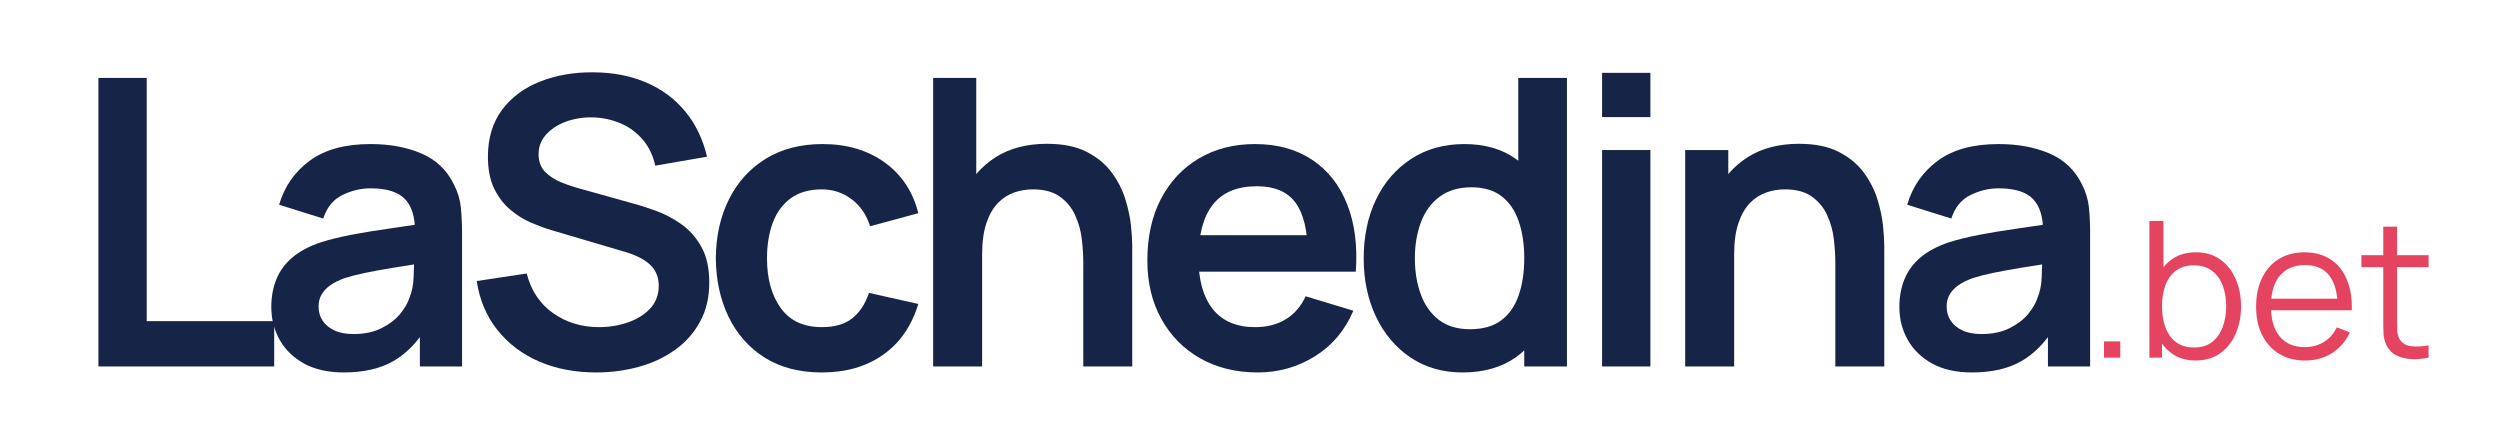 <?xml version="1.0" encoding="UTF-8"?> <svg xmlns="http://www.w3.org/2000/svg" xmlns:xlink="http://www.w3.org/1999/xlink" width="400" zoomAndPan="magnify" viewBox="0 0 300 51.75" height="69" preserveAspectRatio="xMidYMid meet" version="1.0"><defs><g></g></defs><g fill="#162447" fill-opacity="1"><g transform="translate(7.965, 43.975)"><g><path d="M 3.844 0 L 3.844 -34.625 L 9.641 -34.625 L 9.641 -5.438 L 24.938 -5.438 L 24.938 0 Z M 3.844 0 "></path></g></g></g><g fill="#162447" fill-opacity="1"><g transform="translate(30.634, 43.975)"><g><path d="M 10.625 0.719 C 8.75 0.719 7.16 0.363 5.859 -0.344 C 4.566 -1.062 3.586 -2.016 2.922 -3.203 C 2.254 -4.391 1.922 -5.695 1.922 -7.125 C 1.922 -8.375 2.129 -9.5 2.547 -10.5 C 2.961 -11.5 3.602 -12.363 4.469 -13.094 C 5.332 -13.82 6.457 -14.422 7.844 -14.891 C 8.883 -15.223 10.102 -15.523 11.5 -15.797 C 12.906 -16.066 14.43 -16.316 16.078 -16.547 C 17.723 -16.785 19.441 -17.039 21.234 -17.312 L 19.172 -16.141 C 19.18 -17.93 18.773 -19.25 17.953 -20.094 C 17.141 -20.945 15.766 -21.375 13.828 -21.375 C 12.66 -21.375 11.531 -21.102 10.438 -20.562 C 9.344 -20.02 8.582 -19.082 8.156 -17.75 L 2.859 -19.406 C 3.504 -21.602 4.727 -23.363 6.531 -24.688 C 8.332 -26.02 10.766 -26.688 13.828 -26.688 C 16.141 -26.688 18.172 -26.312 19.922 -25.562 C 21.68 -24.812 22.984 -23.578 23.828 -21.859 C 24.297 -20.941 24.578 -20.004 24.672 -19.047 C 24.766 -18.098 24.812 -17.062 24.812 -15.938 L 24.812 0 L 19.75 0 L 19.75 -5.625 L 20.578 -4.719 C 19.41 -2.844 18.047 -1.469 16.484 -0.594 C 14.922 0.281 12.969 0.719 10.625 0.719 Z M 11.781 -3.891 C 13.094 -3.891 14.211 -4.125 15.141 -4.594 C 16.078 -5.062 16.82 -5.629 17.375 -6.297 C 17.926 -6.973 18.297 -7.609 18.484 -8.203 C 18.797 -8.941 18.969 -9.785 19 -10.734 C 19.039 -11.691 19.062 -12.469 19.062 -13.062 L 20.844 -12.531 C 19.102 -12.258 17.602 -12.02 16.344 -11.812 C 15.094 -11.602 14.02 -11.406 13.125 -11.219 C 12.227 -11.031 11.438 -10.828 10.75 -10.609 C 10.07 -10.367 9.5 -10.086 9.031 -9.766 C 8.57 -9.441 8.219 -9.07 7.969 -8.656 C 7.719 -8.238 7.594 -7.75 7.594 -7.188 C 7.594 -6.551 7.754 -5.988 8.078 -5.5 C 8.398 -5.008 8.867 -4.617 9.484 -4.328 C 10.098 -4.035 10.863 -3.891 11.781 -3.891 Z M 11.781 -3.891 "></path></g></g></g><g fill="#162447" fill-opacity="1"><g transform="translate(55.347, 43.975)"><g><path d="M 16.188 0.719 C 13.656 0.719 11.375 0.281 9.344 -0.594 C 7.312 -1.477 5.641 -2.742 4.328 -4.391 C 3.023 -6.035 2.203 -7.988 1.859 -10.25 L 7.859 -11.156 C 8.379 -9.102 9.438 -7.516 11.031 -6.391 C 12.625 -5.273 14.461 -4.719 16.547 -4.719 C 17.773 -4.719 18.938 -4.91 20.031 -5.297 C 21.125 -5.68 22.008 -6.238 22.688 -6.969 C 23.363 -7.707 23.703 -8.613 23.703 -9.688 C 23.703 -10.164 23.625 -10.609 23.469 -11.016 C 23.312 -11.43 23.078 -11.797 22.766 -12.109 C 22.453 -12.43 22.051 -12.723 21.562 -12.984 C 21.07 -13.254 20.504 -13.488 19.859 -13.688 L 10.922 -16.328 C 10.148 -16.555 9.316 -16.859 8.422 -17.234 C 7.535 -17.609 6.695 -18.129 5.906 -18.797 C 5.113 -19.461 4.461 -20.312 3.953 -21.344 C 3.453 -22.375 3.203 -23.648 3.203 -25.172 C 3.203 -27.398 3.766 -29.27 4.891 -30.781 C 6.023 -32.301 7.551 -33.438 9.469 -34.188 C 11.383 -34.945 13.508 -35.316 15.844 -35.297 C 18.219 -35.285 20.332 -34.879 22.188 -34.078 C 24.051 -33.285 25.609 -32.133 26.859 -30.625 C 28.109 -29.125 28.988 -27.305 29.5 -25.172 L 23.281 -24.094 C 23.02 -25.312 22.523 -26.348 21.797 -27.203 C 21.066 -28.066 20.176 -28.723 19.125 -29.172 C 18.07 -29.617 16.957 -29.859 15.781 -29.891 C 14.625 -29.91 13.551 -29.738 12.562 -29.375 C 11.57 -29.008 10.773 -28.488 10.172 -27.812 C 9.578 -27.145 9.281 -26.363 9.281 -25.469 C 9.281 -24.613 9.535 -23.914 10.047 -23.375 C 10.566 -22.844 11.207 -22.422 11.969 -22.109 C 12.727 -21.797 13.5 -21.535 14.281 -21.328 L 20.484 -19.594 C 21.336 -19.375 22.289 -19.07 23.344 -18.688 C 24.406 -18.301 25.426 -17.766 26.406 -17.078 C 27.383 -16.391 28.188 -15.484 28.812 -14.359 C 29.445 -13.234 29.766 -11.805 29.766 -10.078 C 29.766 -8.273 29.391 -6.695 28.641 -5.344 C 27.898 -3.988 26.895 -2.863 25.625 -1.969 C 24.363 -1.07 22.922 -0.398 21.297 0.047 C 19.672 0.492 17.969 0.719 16.188 0.719 Z M 16.188 0.719 "></path></g></g></g><g fill="#162447" fill-opacity="1"><g transform="translate(83.978, 43.975)"><g><path d="M 14.641 0.719 C 11.961 0.719 9.676 0.125 7.781 -1.062 C 5.895 -2.258 4.453 -3.891 3.453 -5.953 C 2.453 -8.023 1.941 -10.367 1.922 -12.984 C 1.941 -15.648 2.469 -18.008 3.5 -20.062 C 4.531 -22.125 6 -23.742 7.906 -24.922 C 9.812 -26.098 12.082 -26.688 14.719 -26.688 C 17.664 -26.688 20.16 -25.945 22.203 -24.469 C 24.242 -22.988 25.582 -20.961 26.219 -18.391 L 20.438 -16.828 C 19.988 -18.223 19.242 -19.305 18.203 -20.078 C 17.16 -20.859 15.973 -21.25 14.641 -21.25 C 13.141 -21.25 11.898 -20.895 10.922 -20.188 C 9.941 -19.477 9.219 -18.492 8.75 -17.234 C 8.289 -15.984 8.062 -14.566 8.062 -12.984 C 8.062 -10.516 8.613 -8.52 9.719 -7 C 10.82 -5.477 12.461 -4.719 14.641 -4.719 C 16.18 -4.719 17.395 -5.066 18.281 -5.766 C 19.176 -6.473 19.848 -7.492 20.297 -8.828 L 26.219 -7.5 C 25.414 -4.852 24.008 -2.82 22 -1.406 C 20 0.008 17.547 0.719 14.641 0.719 Z M 14.641 0.719 "></path></g></g></g><g fill="#162447" fill-opacity="1"><g transform="translate(108.666, 43.975)"><g><path d="M 21.328 0 L 21.328 -12.5 C 21.328 -13.32 21.27 -14.227 21.156 -15.219 C 21.051 -16.219 20.789 -17.176 20.375 -18.094 C 19.969 -19.02 19.359 -19.773 18.547 -20.359 C 17.742 -20.953 16.648 -21.25 15.266 -21.25 C 14.523 -21.25 13.797 -21.129 13.078 -20.891 C 12.359 -20.648 11.707 -20.238 11.125 -19.656 C 10.539 -19.07 10.07 -18.27 9.719 -17.25 C 9.363 -16.238 9.188 -14.938 9.188 -13.344 L 5.75 -14.812 C 5.75 -17.02 6.176 -19.02 7.031 -20.812 C 7.883 -22.613 9.145 -24.047 10.812 -25.109 C 12.488 -26.18 14.547 -26.719 16.984 -26.719 C 18.898 -26.719 20.484 -26.395 21.734 -25.75 C 22.984 -25.113 23.977 -24.297 24.719 -23.297 C 25.457 -22.305 26.004 -21.25 26.359 -20.125 C 26.711 -19 26.941 -17.938 27.047 -16.938 C 27.148 -15.938 27.203 -15.125 27.203 -14.5 L 27.203 0 Z M 3.312 0 L 3.312 -34.625 L 8.484 -34.625 L 8.484 -16.406 L 9.188 -16.406 L 9.188 0 Z M 3.312 0 "></path></g></g></g><g fill="#162447" fill-opacity="1"><g transform="translate(135.759, 43.975)"><g><path d="M 15.172 0.719 C 12.547 0.719 10.238 0.148 8.25 -0.984 C 6.258 -2.117 4.707 -3.695 3.594 -5.719 C 2.477 -7.738 1.922 -10.066 1.922 -12.703 C 1.922 -15.535 2.461 -18 3.547 -20.094 C 4.641 -22.188 6.156 -23.805 8.094 -24.953 C 10.039 -26.109 12.289 -26.688 14.844 -26.688 C 17.531 -26.688 19.816 -26.055 21.703 -24.797 C 23.586 -23.547 24.984 -21.773 25.891 -19.484 C 26.805 -17.191 27.156 -14.488 26.938 -11.375 L 21.188 -11.375 L 21.188 -13.484 C 21.164 -16.305 20.664 -18.367 19.688 -19.672 C 18.719 -20.973 17.18 -21.625 15.078 -21.625 C 12.703 -21.625 10.938 -20.891 9.781 -19.422 C 8.633 -17.953 8.062 -15.805 8.062 -12.984 C 8.062 -10.359 8.633 -8.32 9.781 -6.875 C 10.938 -5.438 12.625 -4.719 14.844 -4.719 C 16.27 -4.719 17.5 -5.031 18.531 -5.656 C 19.562 -6.289 20.359 -7.211 20.922 -8.422 L 26.641 -6.688 C 25.648 -4.344 24.113 -2.52 22.031 -1.219 C 19.957 0.07 17.672 0.719 15.172 0.719 Z M 6.234 -11.375 L 6.234 -15.75 L 24.094 -15.75 L 24.094 -11.375 Z M 6.234 -11.375 "></path></g></g></g><g fill="#162447" fill-opacity="1"><g transform="translate(161.722, 43.975)"><g><path d="M 13.781 0.719 C 11.395 0.719 9.312 0.117 7.531 -1.078 C 5.75 -2.285 4.367 -3.922 3.391 -5.984 C 2.41 -8.055 1.922 -10.391 1.922 -12.984 C 1.922 -15.609 2.41 -17.953 3.391 -20.016 C 4.379 -22.078 5.781 -23.703 7.594 -24.891 C 9.406 -26.086 11.539 -26.688 14 -26.688 C 16.469 -26.688 18.535 -26.086 20.203 -24.891 C 21.879 -23.703 23.148 -22.07 24.016 -20 C 24.891 -17.938 25.328 -15.598 25.328 -12.984 C 25.328 -10.398 24.891 -8.07 24.016 -6 C 23.148 -3.926 21.859 -2.285 20.141 -1.078 C 18.43 0.117 16.312 0.719 13.781 0.719 Z M 14.672 -4.469 C 16.223 -4.469 17.473 -4.82 18.422 -5.531 C 19.379 -6.25 20.078 -7.25 20.516 -8.531 C 20.961 -9.812 21.188 -11.297 21.188 -12.984 C 21.188 -14.68 20.961 -16.164 20.516 -17.438 C 20.078 -18.719 19.395 -19.711 18.469 -20.422 C 17.539 -21.141 16.336 -21.5 14.859 -21.5 C 13.305 -21.5 12.023 -21.117 11.016 -20.359 C 10.004 -19.598 9.258 -18.57 8.781 -17.281 C 8.301 -15.988 8.062 -14.555 8.062 -12.984 C 8.062 -11.398 8.297 -9.961 8.766 -8.672 C 9.234 -7.379 9.957 -6.352 10.938 -5.594 C 11.914 -4.844 13.16 -4.469 14.672 -4.469 Z M 21.188 0 L 21.188 -18.234 L 20.469 -18.234 L 20.469 -34.625 L 26.312 -34.625 L 26.312 0 Z M 21.188 0 "></path></g></g></g><g fill="#162447" fill-opacity="1"><g transform="translate(188.406, 43.975)"><g><path d="M 3.844 -29.922 L 3.844 -35.234 L 9.641 -35.234 L 9.641 -29.922 Z M 3.844 0 L 3.844 -25.969 L 9.641 -25.969 L 9.641 0 Z M 3.844 0 "></path></g></g></g><g fill="#162447" fill-opacity="1"><g transform="translate(198.91, 43.975)"><g><path d="M 21.328 0 L 21.328 -12.5 C 21.328 -13.32 21.27 -14.227 21.156 -15.219 C 21.051 -16.219 20.789 -17.176 20.375 -18.094 C 19.969 -19.02 19.359 -19.773 18.547 -20.359 C 17.742 -20.953 16.648 -21.25 15.266 -21.25 C 14.523 -21.25 13.797 -21.129 13.078 -20.891 C 12.359 -20.648 11.707 -20.238 11.125 -19.656 C 10.539 -19.07 10.07 -18.27 9.719 -17.25 C 9.363 -16.238 9.188 -14.938 9.188 -13.344 L 5.75 -14.812 C 5.75 -17.02 6.176 -19.02 7.031 -20.812 C 7.883 -22.613 9.145 -24.047 10.812 -25.109 C 12.488 -26.18 14.547 -26.719 16.984 -26.719 C 18.898 -26.719 20.484 -26.395 21.734 -25.75 C 22.984 -25.113 23.977 -24.297 24.719 -23.297 C 25.457 -22.305 26.004 -21.25 26.359 -20.125 C 26.711 -19 26.941 -17.938 27.047 -16.938 C 27.148 -15.938 27.203 -15.125 27.203 -14.5 L 27.203 0 Z M 3.312 0 L 3.312 -25.969 L 8.484 -25.969 L 8.484 -17.922 L 9.188 -17.922 L 9.188 0 Z M 3.312 0 "></path></g></g></g><g fill="#162447" fill-opacity="1"><g transform="translate(226.003, 43.975)"><g><path d="M 10.625 0.719 C 8.75 0.719 7.16 0.363 5.859 -0.344 C 4.566 -1.062 3.586 -2.016 2.922 -3.203 C 2.254 -4.391 1.922 -5.695 1.922 -7.125 C 1.922 -8.375 2.129 -9.5 2.547 -10.5 C 2.961 -11.5 3.602 -12.363 4.469 -13.094 C 5.332 -13.82 6.457 -14.422 7.844 -14.891 C 8.883 -15.223 10.102 -15.523 11.5 -15.797 C 12.906 -16.066 14.43 -16.316 16.078 -16.547 C 17.723 -16.785 19.441 -17.039 21.234 -17.312 L 19.172 -16.141 C 19.18 -17.93 18.773 -19.25 17.953 -20.094 C 17.141 -20.945 15.766 -21.375 13.828 -21.375 C 12.66 -21.375 11.531 -21.102 10.438 -20.562 C 9.344 -20.02 8.582 -19.082 8.156 -17.75 L 2.859 -19.406 C 3.504 -21.602 4.727 -23.363 6.531 -24.688 C 8.332 -26.02 10.766 -26.688 13.828 -26.688 C 16.141 -26.688 18.172 -26.312 19.922 -25.562 C 21.68 -24.812 22.984 -23.578 23.828 -21.859 C 24.297 -20.941 24.578 -20.004 24.672 -19.047 C 24.766 -18.098 24.812 -17.062 24.812 -15.938 L 24.812 0 L 19.75 0 L 19.75 -5.625 L 20.578 -4.719 C 19.41 -2.844 18.047 -1.469 16.484 -0.594 C 14.922 0.281 12.969 0.719 10.625 0.719 Z M 11.781 -3.891 C 13.094 -3.891 14.211 -4.125 15.141 -4.594 C 16.078 -5.062 16.82 -5.629 17.375 -6.297 C 17.926 -6.973 18.297 -7.609 18.484 -8.203 C 18.797 -8.941 18.969 -9.785 19 -10.734 C 19.039 -11.691 19.062 -12.469 19.062 -13.062 L 20.844 -12.531 C 19.102 -12.258 17.602 -12.02 16.344 -11.812 C 15.094 -11.602 14.02 -11.406 13.125 -11.219 C 12.227 -11.031 11.438 -10.828 10.75 -10.609 C 10.07 -10.367 9.5 -10.086 9.031 -9.766 C 8.57 -9.441 8.219 -9.07 7.969 -8.656 C 7.719 -8.238 7.594 -7.75 7.594 -7.188 C 7.594 -6.551 7.754 -5.988 8.078 -5.5 C 8.398 -5.008 8.867 -4.617 9.484 -4.328 C 10.098 -4.035 10.863 -3.891 11.781 -3.891 Z M 11.781 -3.891 "></path></g></g></g><g fill="#e54461" fill-opacity="1"><g transform="translate(250.575, 42.918)"><g><path d="M 1.906 0 L 1.906 -1.953 L 3.859 -1.953 L 3.859 0 Z M 1.906 0 "></path></g></g></g><g fill="#e54461" fill-opacity="1"><g transform="translate(256.347, 42.918)"><g><path d="M 7.125 0.344 C 5.988 0.344 5.031 0.055 4.25 -0.516 C 3.469 -1.086 2.875 -1.863 2.469 -2.844 C 2.07 -3.832 1.875 -4.938 1.875 -6.156 C 1.875 -7.406 2.078 -8.516 2.484 -9.484 C 2.891 -10.461 3.484 -11.234 4.266 -11.797 C 5.055 -12.359 6.031 -12.641 7.188 -12.641 C 8.312 -12.641 9.273 -12.352 10.078 -11.781 C 10.879 -11.219 11.492 -10.445 11.922 -9.469 C 12.359 -8.488 12.578 -7.383 12.578 -6.156 C 12.578 -4.926 12.359 -3.82 11.922 -2.844 C 11.492 -1.863 10.875 -1.086 10.062 -0.516 C 9.25 0.055 8.27 0.344 7.125 0.344 Z M 1.578 0 L 1.578 -16.406 L 3.266 -16.406 L 3.266 -9.266 L 3.094 -9.266 L 3.094 0 Z M 6.953 -1.219 C 7.805 -1.219 8.516 -1.43 9.078 -1.859 C 9.648 -2.297 10.078 -2.891 10.359 -3.641 C 10.648 -4.391 10.797 -5.227 10.797 -6.156 C 10.797 -7.082 10.656 -7.914 10.375 -8.656 C 10.094 -9.406 9.664 -9.992 9.094 -10.422 C 8.52 -10.859 7.797 -11.078 6.922 -11.078 C 6.055 -11.078 5.344 -10.867 4.781 -10.453 C 4.219 -10.035 3.797 -9.457 3.516 -8.719 C 3.234 -7.977 3.094 -7.125 3.094 -6.156 C 3.094 -5.207 3.234 -4.359 3.516 -3.609 C 3.797 -2.867 4.219 -2.285 4.781 -1.859 C 5.352 -1.43 6.078 -1.219 6.953 -1.219 Z M 6.953 -1.219 "></path></g></g></g><g fill="#e54461" fill-opacity="1"><g transform="translate(269.826, 42.918)"><g><path d="M 6.797 0.344 C 5.598 0.344 4.562 0.078 3.688 -0.453 C 2.812 -0.984 2.129 -1.727 1.641 -2.688 C 1.148 -3.656 0.906 -4.789 0.906 -6.094 C 0.906 -7.438 1.145 -8.598 1.625 -9.578 C 2.102 -10.555 2.773 -11.312 3.641 -11.844 C 4.516 -12.375 5.547 -12.641 6.734 -12.641 C 7.941 -12.641 8.973 -12.359 9.828 -11.797 C 10.691 -11.242 11.344 -10.445 11.781 -9.406 C 12.227 -8.363 12.43 -7.125 12.391 -5.688 L 10.688 -5.688 L 10.688 -6.281 C 10.656 -7.875 10.312 -9.078 9.656 -9.891 C 9 -10.703 8.039 -11.109 6.781 -11.109 C 5.457 -11.109 4.441 -10.676 3.734 -9.812 C 3.035 -8.957 2.688 -7.738 2.688 -6.156 C 2.688 -4.602 3.035 -3.398 3.734 -2.547 C 4.441 -1.691 5.441 -1.266 6.734 -1.266 C 7.609 -1.266 8.375 -1.469 9.031 -1.875 C 9.695 -2.281 10.219 -2.867 10.594 -3.641 L 12.156 -3.031 C 11.664 -1.957 10.945 -1.125 10 -0.531 C 9.062 0.051 7.992 0.344 6.797 0.344 Z M 2.094 -5.688 L 2.094 -7.078 L 11.5 -7.078 L 11.5 -5.688 Z M 2.094 -5.688 "></path></g></g></g><g fill="#e54461" fill-opacity="1"><g transform="translate(283.134, 42.918)"><g><path d="M 8.297 0 C 7.598 0.145 6.91 0.203 6.234 0.172 C 5.566 0.141 4.969 -0.004 4.438 -0.266 C 3.914 -0.523 3.52 -0.926 3.25 -1.469 C 3.031 -1.926 2.91 -2.383 2.891 -2.844 C 2.867 -3.312 2.859 -3.848 2.859 -4.453 L 2.859 -15.719 L 4.516 -15.719 L 4.516 -4.516 C 4.516 -4.004 4.52 -3.578 4.531 -3.234 C 4.551 -2.891 4.629 -2.582 4.766 -2.312 C 5.047 -1.801 5.484 -1.492 6.078 -1.391 C 6.672 -1.297 7.41 -1.32 8.297 -1.469 Z M 0.234 -10.859 L 0.234 -12.297 L 8.297 -12.297 L 8.297 -10.859 Z M 0.234 -10.859 "></path></g></g></g></svg> 
